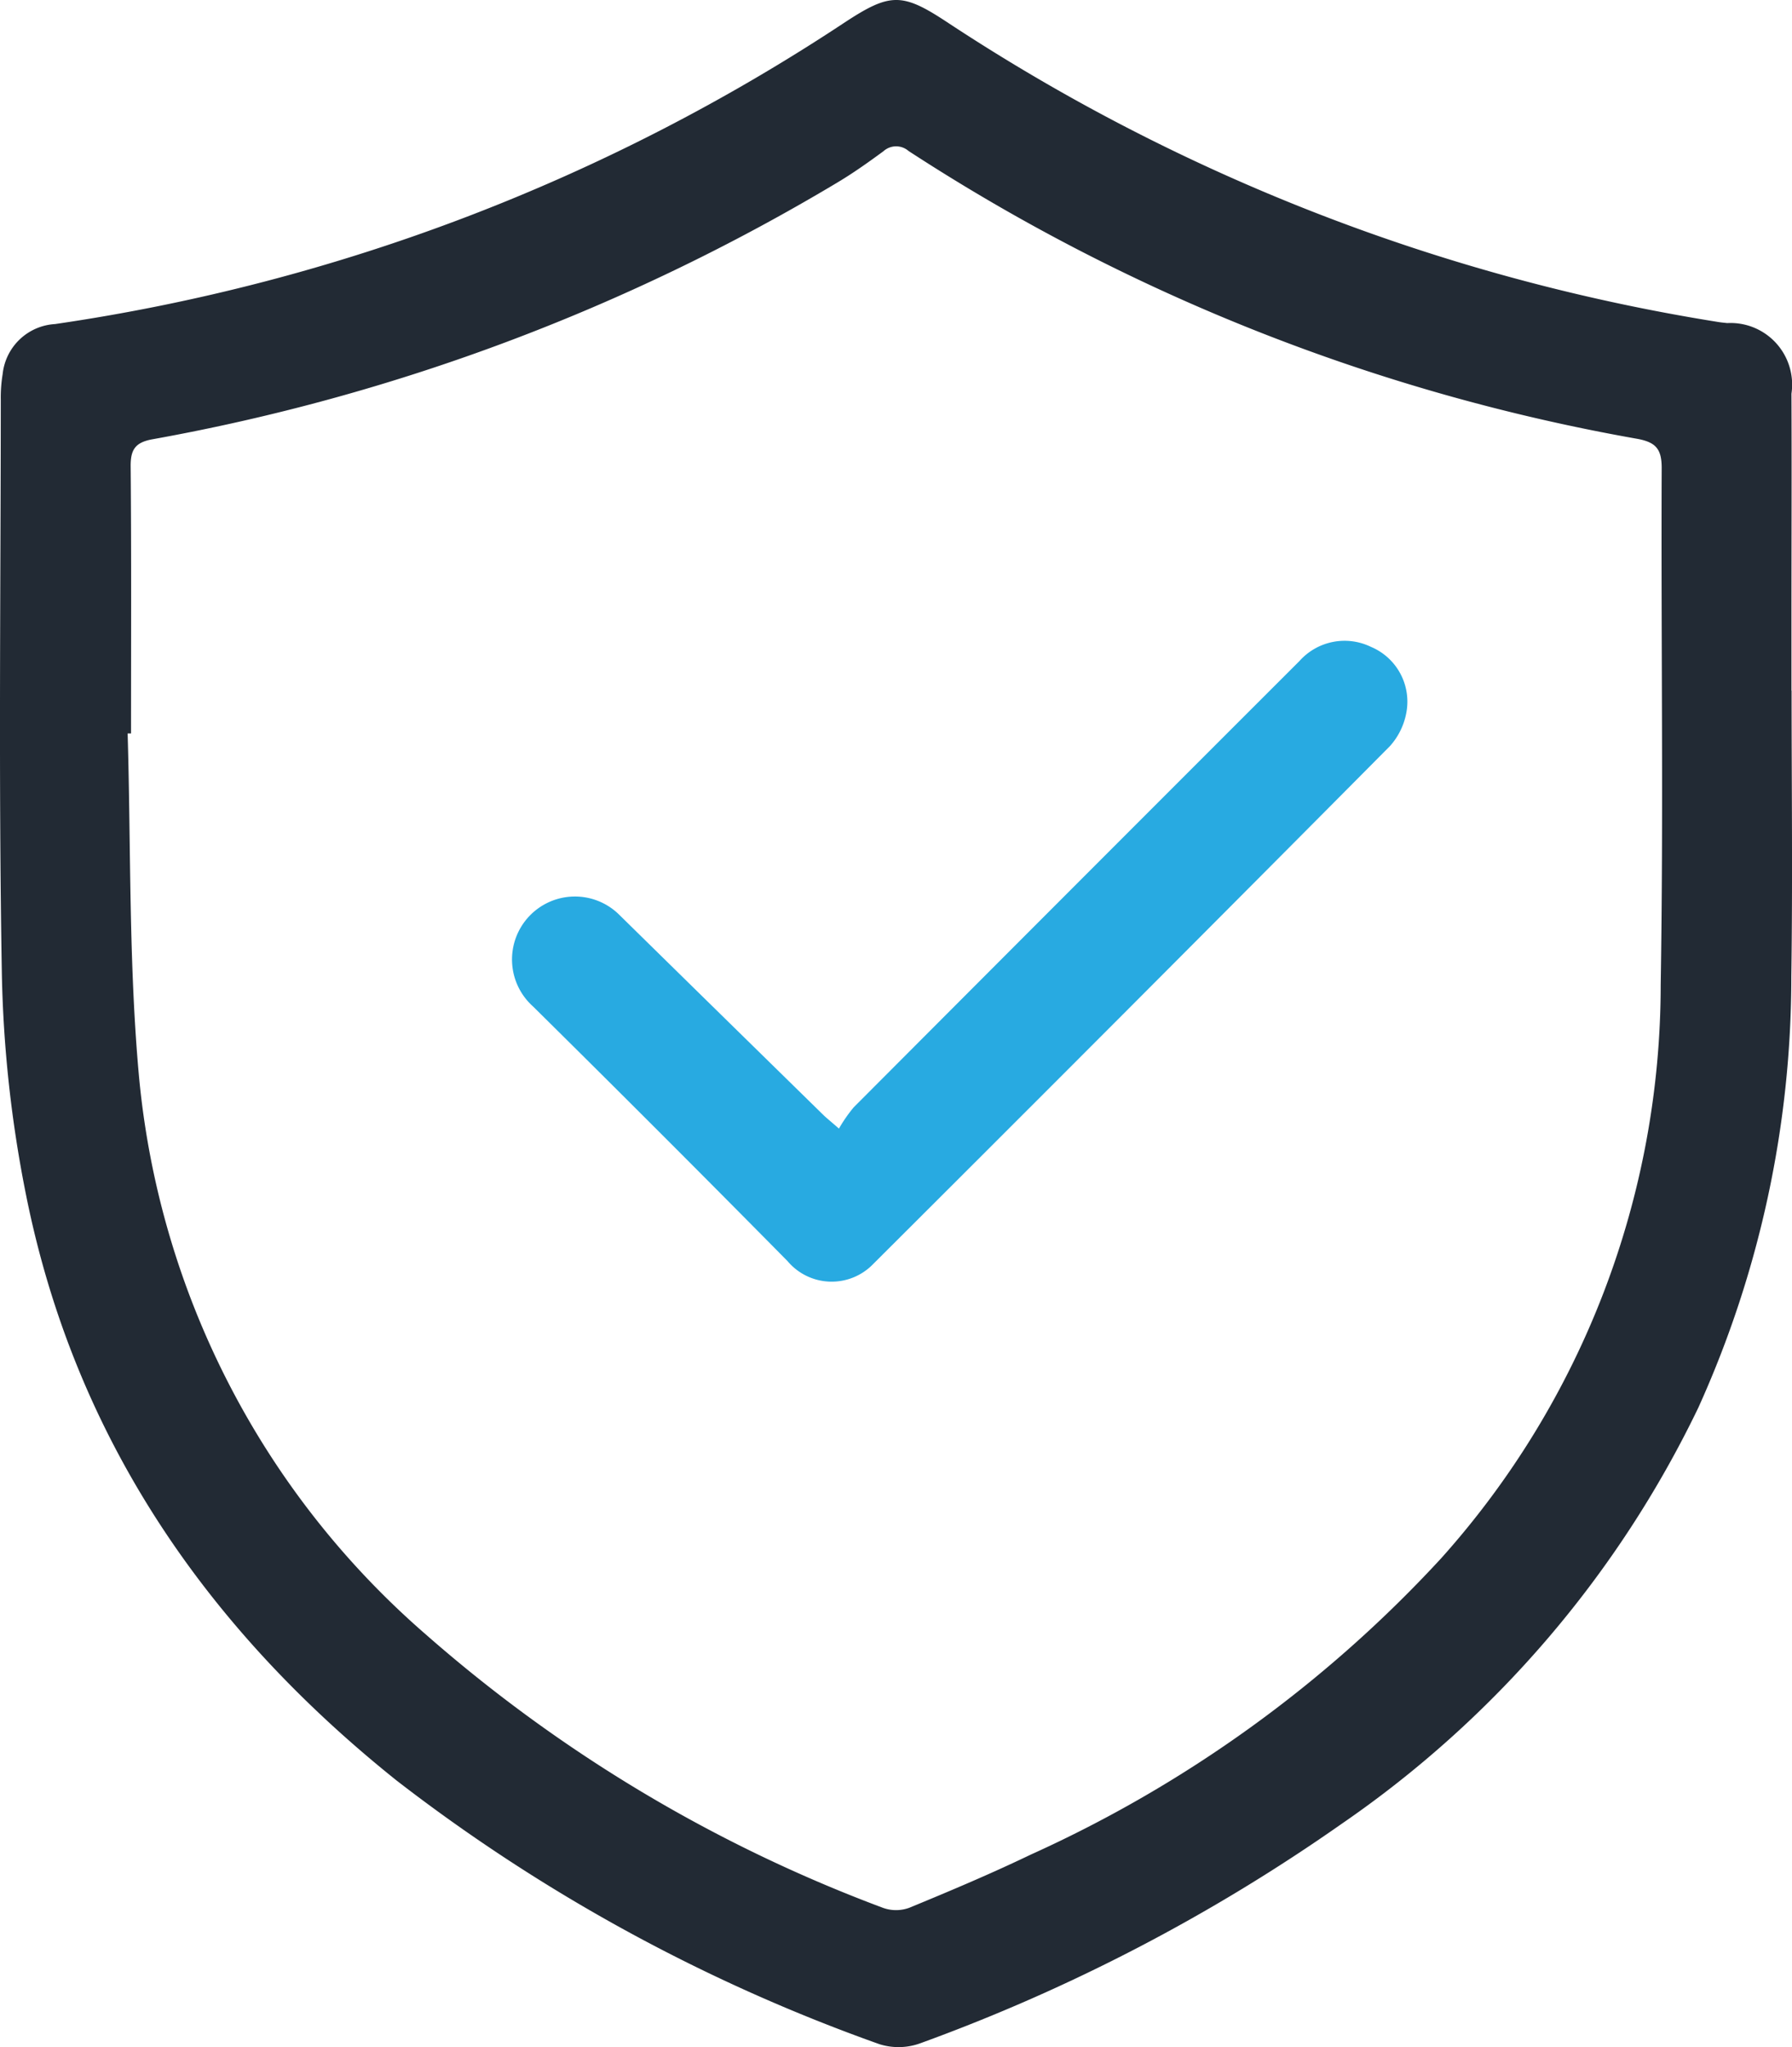 <svg id="Group_945" data-name="Group 945" xmlns="http://www.w3.org/2000/svg" xmlns:xlink="http://www.w3.org/1999/xlink" width="52.625" height="60.081" viewBox="0 0 52.625 60.081">
  <defs>
    <clipPath id="clip-path">
      <rect id="Rectangle_683" data-name="Rectangle 683" width="52.625" height="60.081" fill="#222a34"/>
    </clipPath>
  </defs>
  <g id="Group_944" data-name="Group 944" clip-path="url(#clip-path)">
    <path id="Path_2925" data-name="Path 2925" d="M52.613,20.27c0,2.8.033,5.591-.008,8.386a30.643,30.643,0,0,1-2.728,12.651A31.275,31.275,0,0,1,39.4,53.527a53.118,53.118,0,0,1-12.359,6.435,1.87,1.87,0,0,1-1.212.033A51.192,51.192,0,0,1,11.652,52.26C6.052,47.786,2.194,42.181.768,35.086a36.5,36.5,0,0,1-.714-6.518C-.044,22.961.02,17.35.023,11.741a4.217,4.217,0,0,1,.055-.763A1.642,1.642,0,0,1,1.616,9.511,56.882,56.882,0,0,0,24.821.649c1.314-.86,1.672-.867,2.973-.011A57.576,57.576,0,0,0,50.451,9.449c.09.015.181.023.272.033a1.808,1.808,0,0,1,1.886,2.073c.01,2.211,0,4.421,0,6.632V20.27M3.848,21.526l-.1,0c.1,3.375.028,6.767.339,10.123A24.707,24.707,0,0,0,12.506,47.97a43.281,43.281,0,0,0,13.428,8.024,1.13,1.13,0,0,0,.773-.005c1.2-.494,2.4-1,3.564-1.559a37.219,37.219,0,0,0,12.05-8.695,25.221,25.221,0,0,0,6.448-16.821c.084-5.06.008-10.122.029-15.183,0-.549-.17-.748-.7-.849A57.546,57.546,0,0,1,26.681,4.431a.556.556,0,0,0-.737.007c-.441.324-.89.643-1.36.923a59.779,59.779,0,0,1-20.11,7.532c-.5.091-.642.3-.637.795.023,2.613.011,5.225.011,7.838" transform="translate(0 0)" fill="#222a34"/>
    <path id="Path_2926" data-name="Path 2926" d="M146.793,185.833a4.36,4.36,0,0,1,.431-.621q6.54-6.556,13.092-13.1a1.775,1.775,0,0,1,2.1-.415,1.744,1.744,0,0,1,1.057,1.812,2.013,2.013,0,0,1-.5,1.1q-7.568,7.62-15.175,15.2a1.694,1.694,0,0,1-2.515-.084q-3.715-3.762-7.477-7.477a1.848,1.848,0,1,1,2.54-2.683q2.991,2.936,5.985,5.867c.09.088.19.166.458.4" transform="translate(-122.155 -152.712)" fill="#28aae1"/>
  </g>
</svg>
